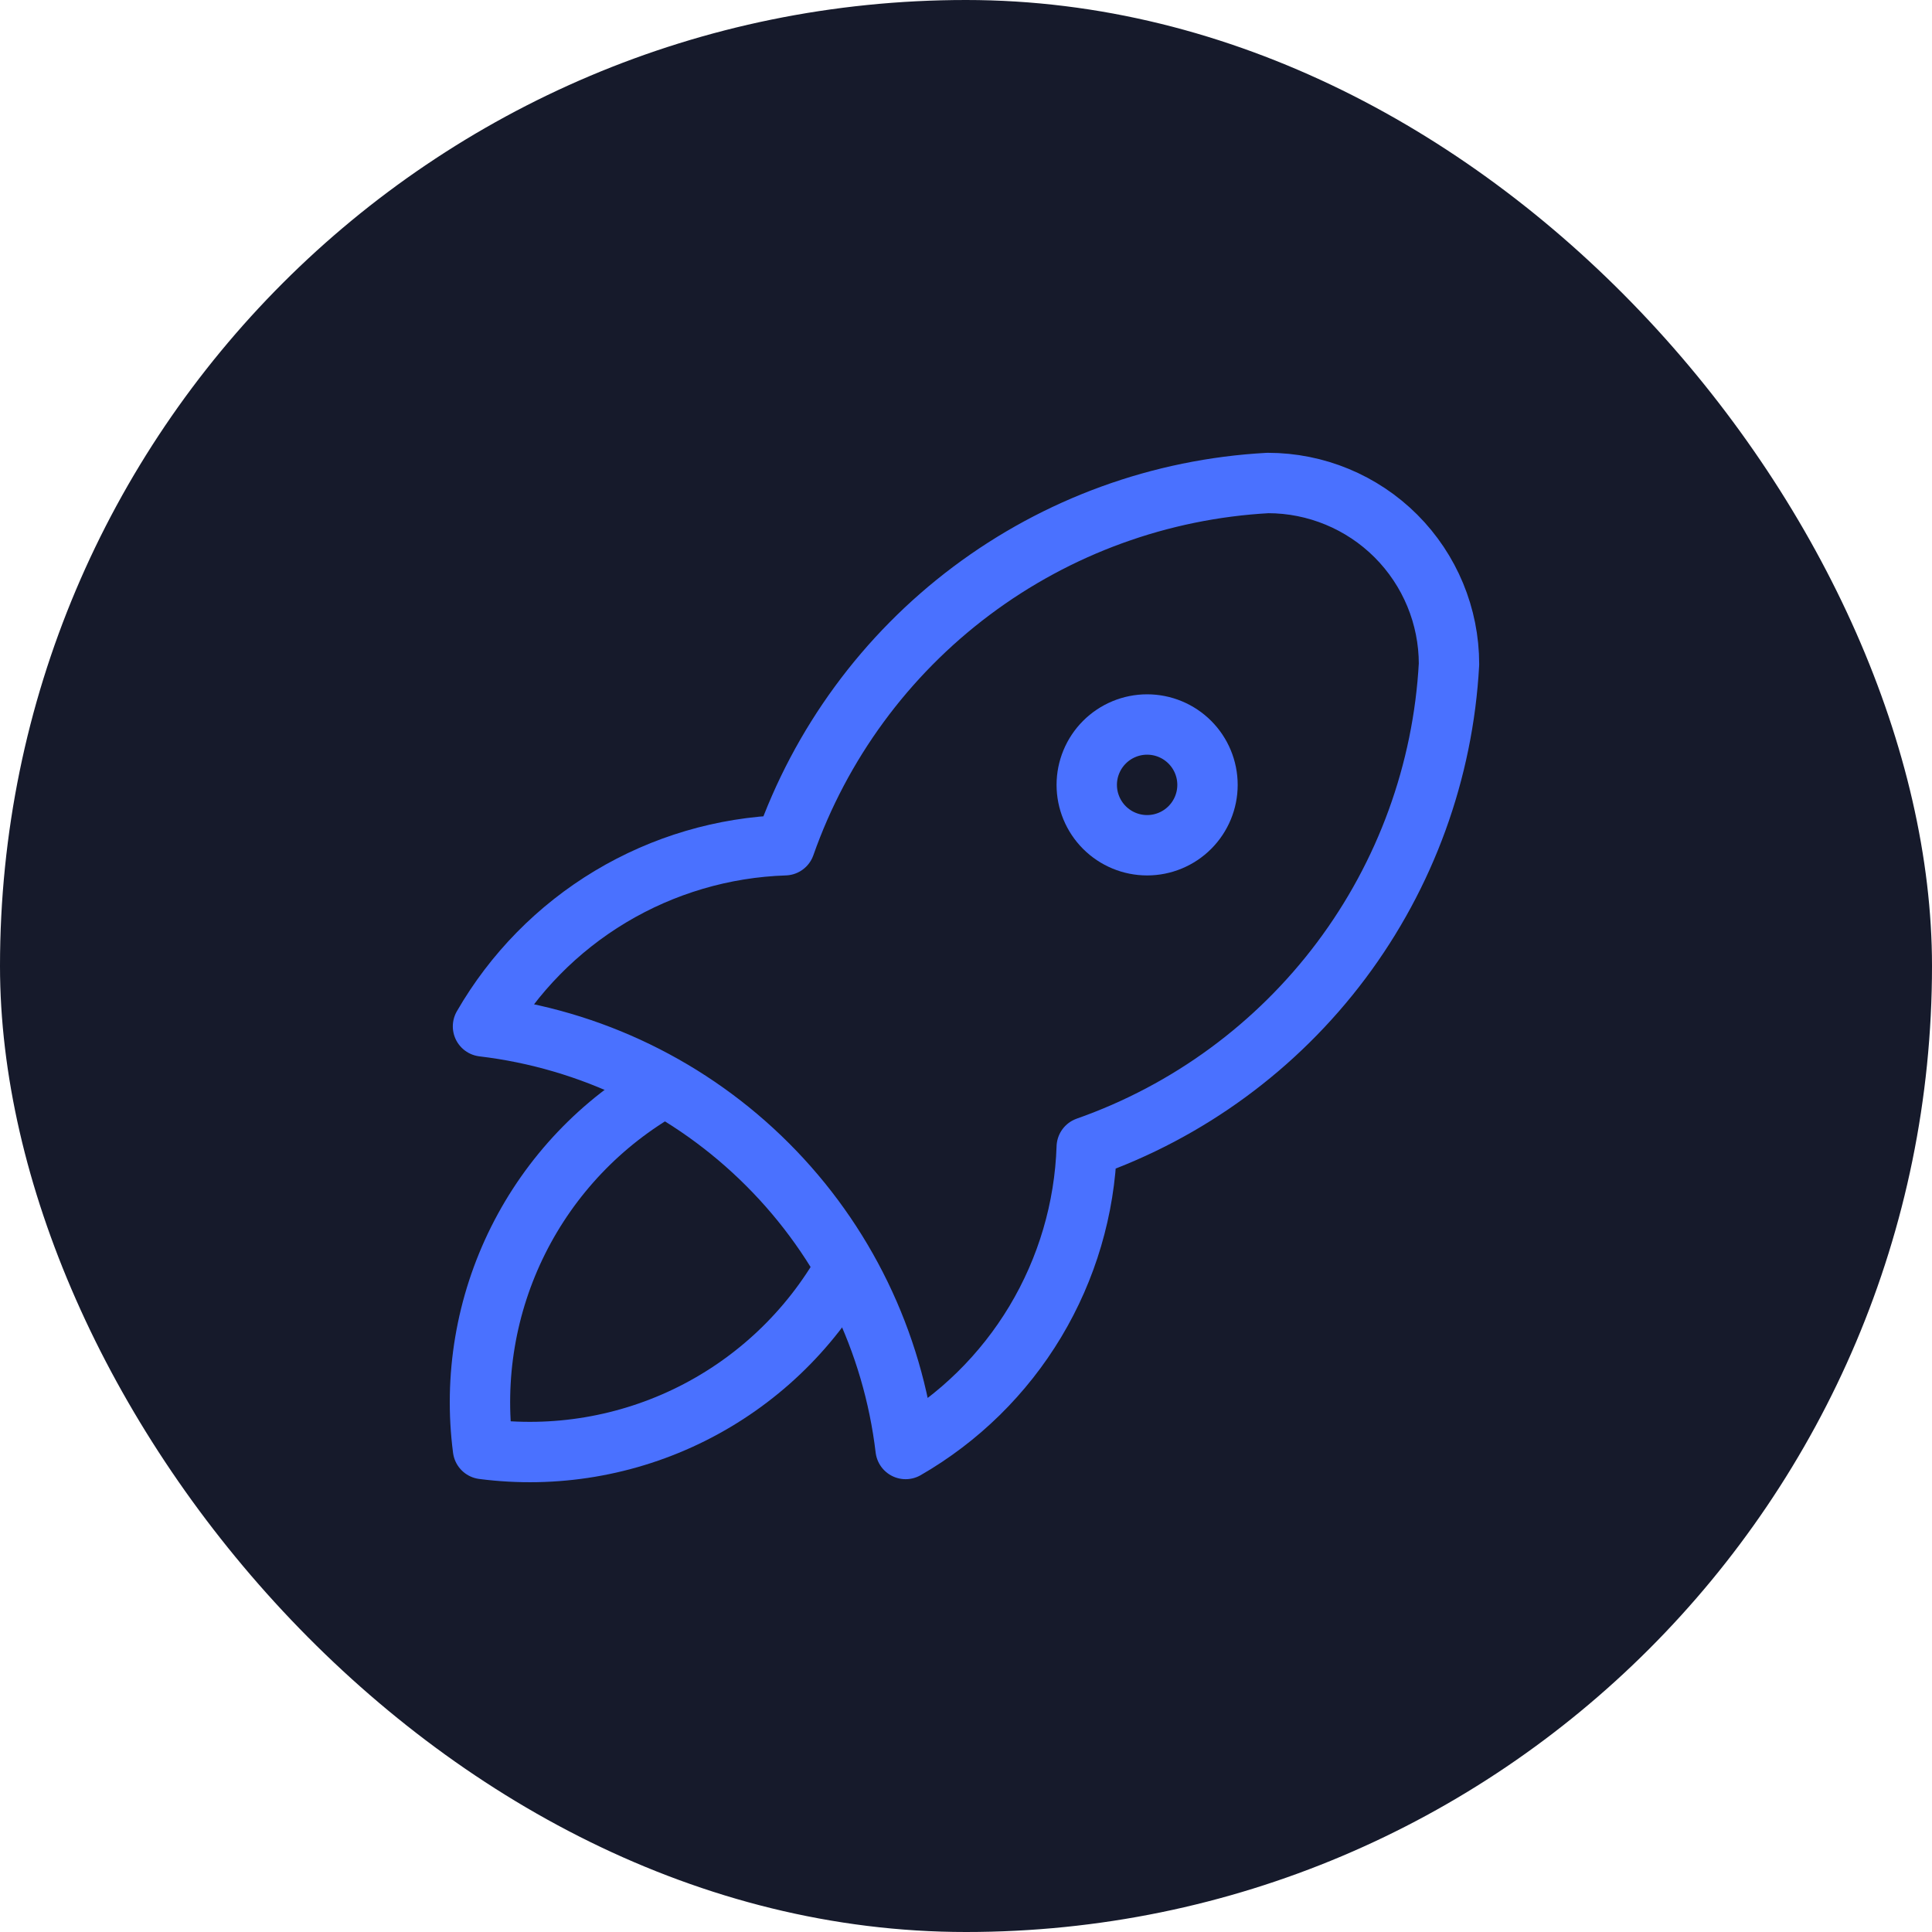 <svg width="64" height="64" viewBox="0 0 64 64" fill="none" xmlns="http://www.w3.org/2000/svg">
	<rect width="64" height="64" rx="32" fill="#161A2B"/>
	<path d="M16 34C19.566 34.424 22.886 36.035 25.425 38.575C27.965 41.114 29.576 44.434 30 48C31.768 46.981 33.247 45.528 34.297 43.778C35.346 42.028 35.933 40.039 36 38C39.358 36.819 42.291 34.668 44.427 31.82C46.563 28.972 47.806 25.555 48 22C48 20.409 47.368 18.883 46.243 17.757C45.117 16.632 43.591 16 42 16C38.445 16.194 35.028 17.437 32.18 19.573C29.332 21.709 27.181 24.642 26 28C23.96 28.067 21.972 28.654 20.222 29.703C18.472 30.753 17.019 32.232 16 34Z" stroke="#4A71FF" stroke-width="2" stroke-linecap="round" stroke-linejoin="round"/>
	<path d="M22 36C19.918 37.175 18.235 38.945 17.166 41.083C16.097 43.221 15.691 45.63 16 48C18.37 48.309 20.779 47.903 22.917 46.834C25.055 45.765 26.825 44.081 28 42" stroke="#4A71FF" stroke-width="2" stroke-linecap="round" stroke-linejoin="round"/>
	<path d="M36 26C36 26.53 36.211 27.039 36.586 27.414C36.961 27.789 37.47 28 38 28C38.53 28 39.039 27.789 39.414 27.414C39.789 27.039 40 26.53 40 26C40 25.47 39.789 24.961 39.414 24.586C39.039 24.211 38.53 24 38 24C37.47 24 36.961 24.211 36.586 24.586C36.211 24.961 36 25.47 36 26Z" stroke="#4A71FF" stroke-width="2" stroke-linecap="round" stroke-linejoin="round"/>
</svg>
